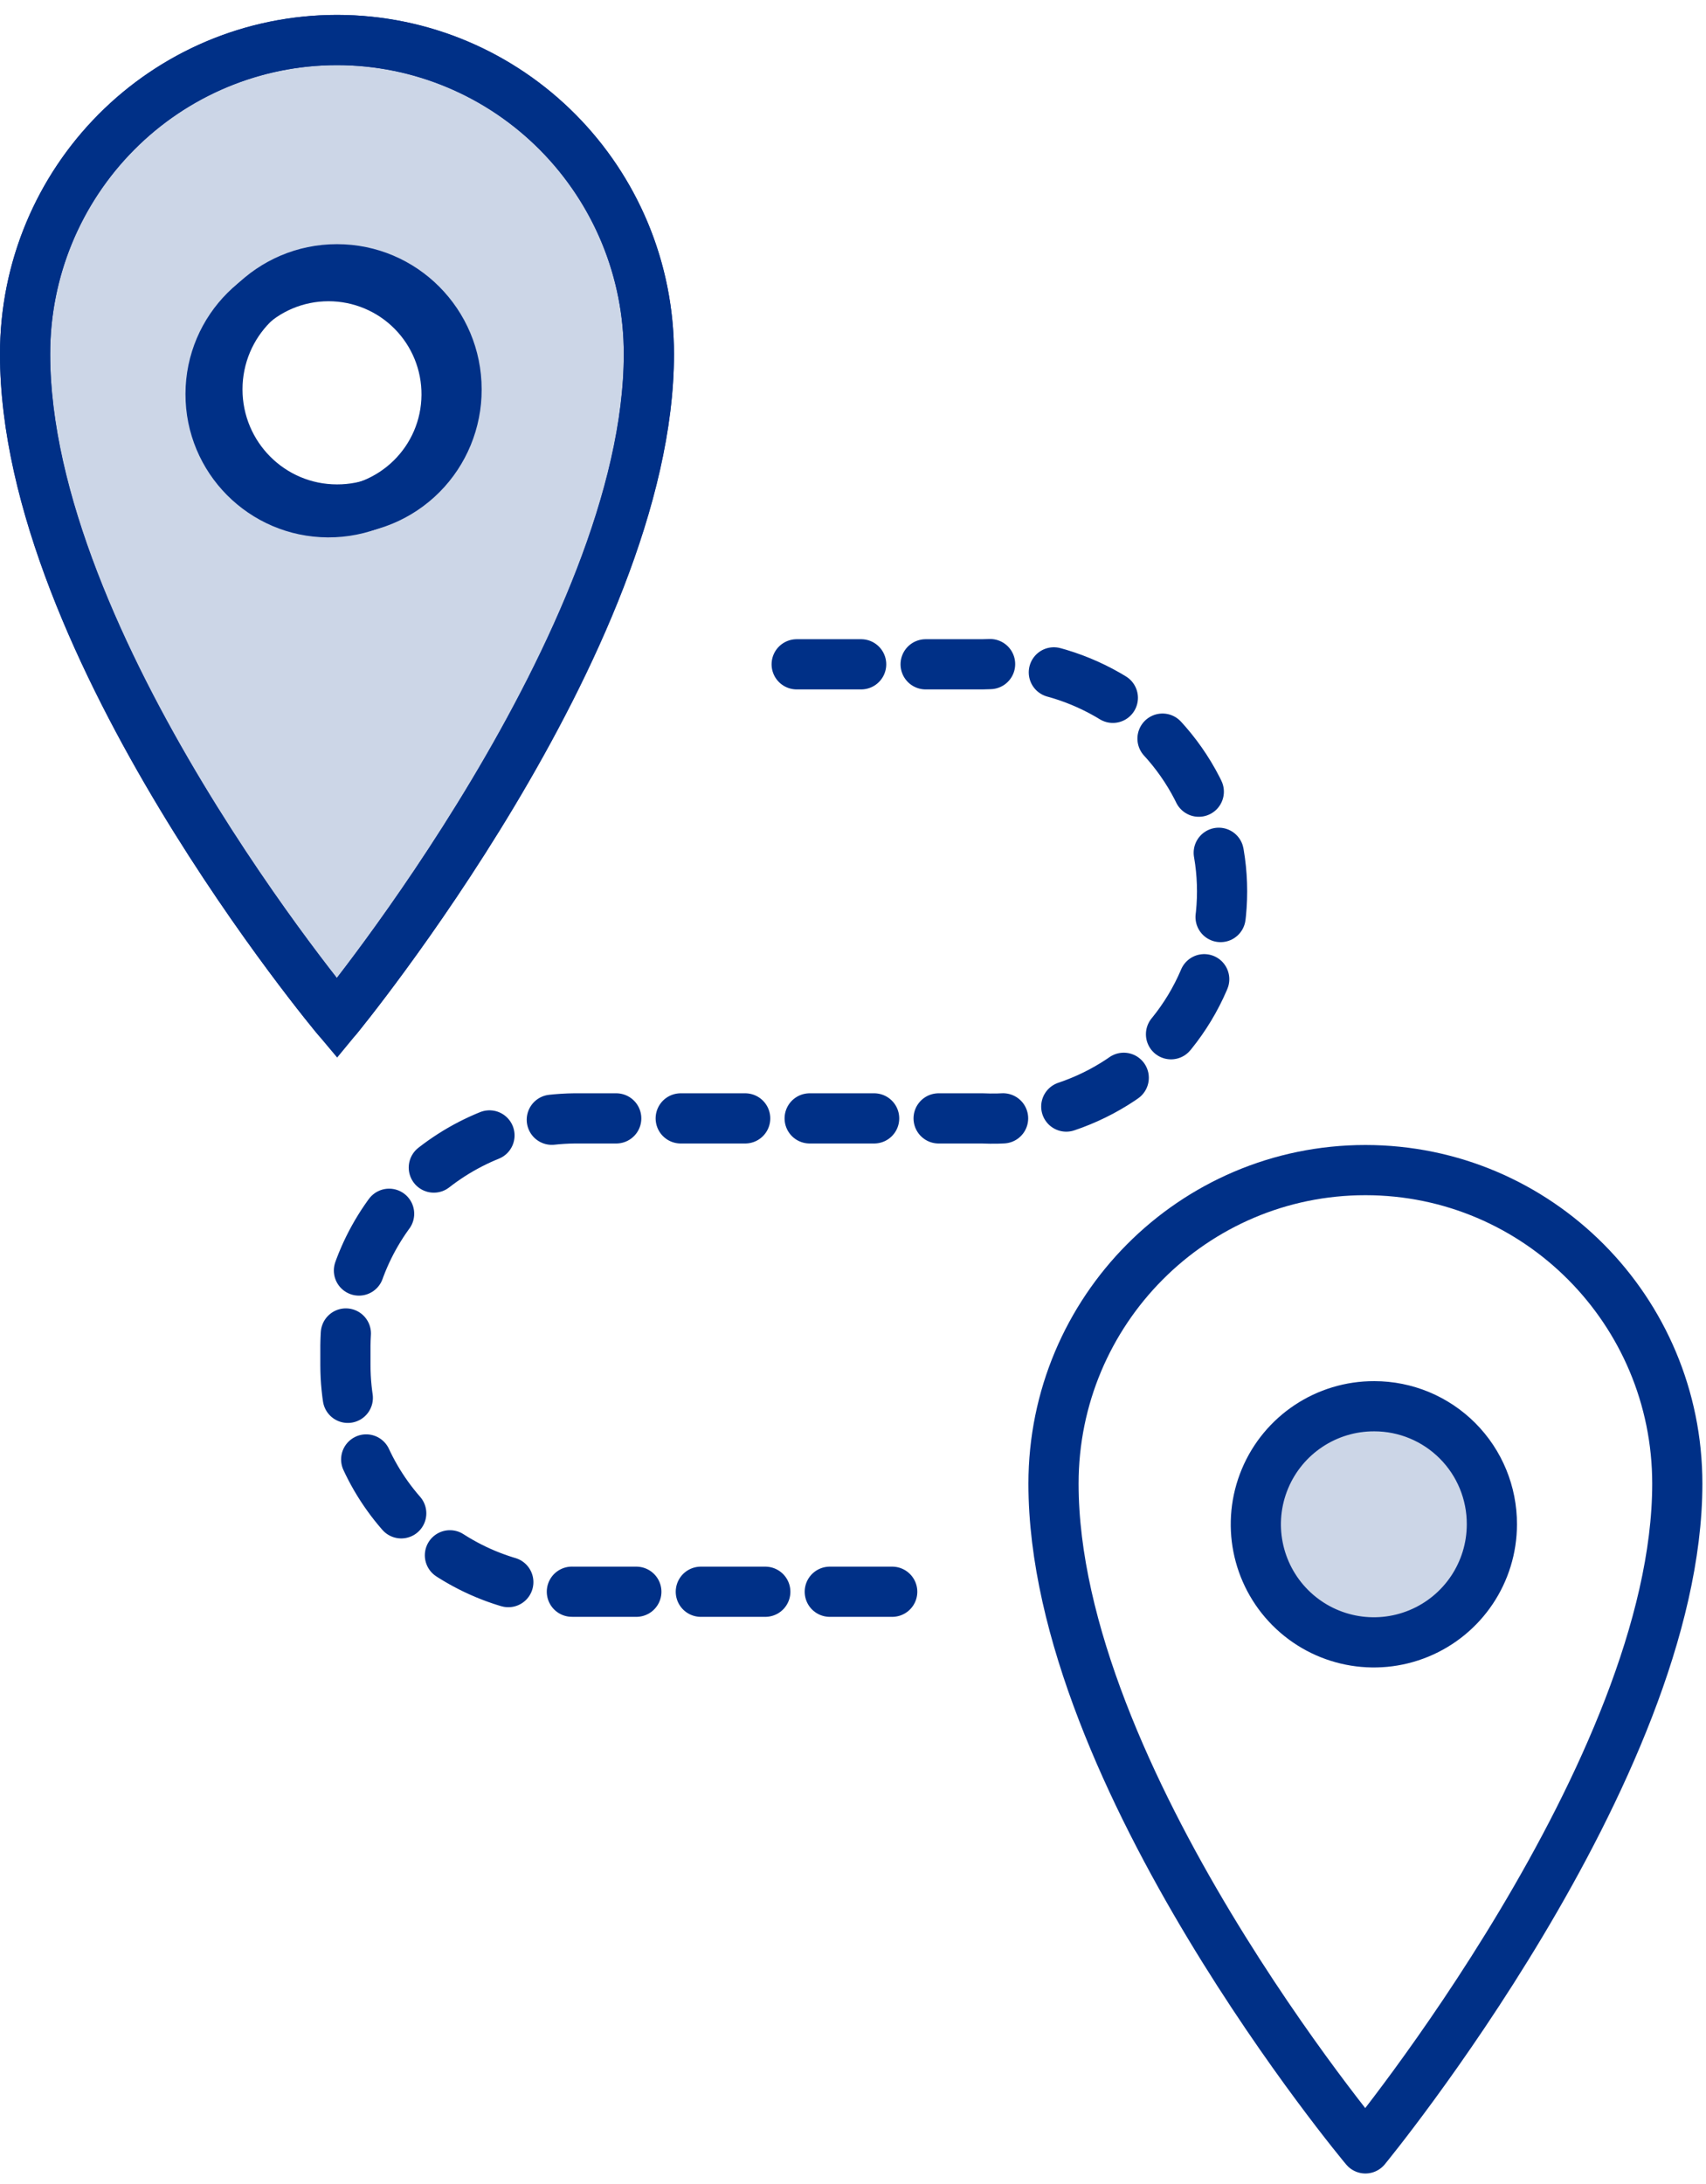 <svg width="68" height="87" viewBox="0 0 68 87" fill="none" xmlns="http://www.w3.org/2000/svg">
<path fill-rule="evenodd" clip-rule="evenodd" d="M4.627 5.274C6.959 2.923 10.127 1.599 13.432 1.594C16.737 1.599 19.905 2.923 22.237 5.274C24.569 7.626 25.874 10.812 25.864 14.131C25.864 25.485 13.432 40.57 13.432 40.57C13.432 40.57 1 25.758 1 14.131C0.99 10.812 2.295 7.626 4.627 5.274ZM8.666 15.514C8.666 18.157 10.8 20.299 13.432 20.299C14.698 20.304 15.913 19.802 16.808 18.903C17.703 18.005 18.203 16.784 18.198 15.514C18.198 12.871 16.064 10.728 13.432 10.728C10.8 10.728 8.666 12.871 8.666 15.514Z" fill="#CCD6E7"/>
<path d="M13.432 1.594L13.434 0.594L13.431 0.594L13.432 1.594ZM4.627 5.274L5.337 5.979H5.337L4.627 5.274ZM22.237 5.274L21.527 5.979L22.237 5.274ZM25.864 14.131L24.864 14.128V14.131H25.864ZM13.432 40.57L12.666 41.213L13.439 42.134L14.204 41.206L13.432 40.57ZM1 14.131H2L2 14.128L1 14.131ZM13.432 20.299L13.436 19.299H13.432V20.299ZM16.808 18.903L17.516 19.609V19.609L16.808 18.903ZM18.198 15.514H17.198L17.198 15.518L18.198 15.514ZM13.431 0.594C9.859 0.599 6.436 2.03 3.917 4.57L5.337 5.979C7.482 3.815 10.395 2.598 13.434 2.594L13.431 0.594ZM22.947 4.57C20.428 2.03 17.005 0.599 13.434 0.594L13.431 2.594C16.469 2.598 19.382 3.815 21.527 5.979L22.947 4.57ZM26.864 14.134C26.874 10.551 25.465 7.11 22.947 4.57L21.527 5.979C23.672 8.142 24.873 11.074 24.864 14.128L26.864 14.134ZM13.432 40.57C14.204 41.206 14.204 41.206 14.204 41.205C14.204 41.205 14.204 41.205 14.205 41.205C14.205 41.204 14.206 41.203 14.207 41.202C14.209 41.2 14.211 41.197 14.215 41.193C14.221 41.184 14.231 41.173 14.243 41.158C14.268 41.127 14.304 41.082 14.351 41.024C14.445 40.908 14.581 40.736 14.754 40.516C15.1 40.074 15.592 39.431 16.181 38.626C17.36 37.017 18.932 34.75 20.506 32.122C23.623 26.916 26.864 20.102 26.864 14.131H24.864C24.864 19.514 21.888 25.92 18.79 31.094C17.256 33.657 15.72 35.871 14.568 37.445C13.992 38.231 13.513 38.856 13.178 39.283C13.011 39.497 12.881 39.661 12.792 39.771C12.748 39.826 12.714 39.867 12.692 39.895C12.681 39.908 12.673 39.919 12.668 39.925C12.665 39.928 12.663 39.931 12.662 39.932C12.661 39.933 12.661 39.933 12.66 39.934C12.66 39.934 12.66 39.934 12.66 39.934C12.66 39.934 12.66 39.934 13.432 40.57ZM5.28693e-05 14.131C5.28693e-05 20.237 3.239 27.049 6.36 32.227C7.934 34.839 9.507 37.081 10.687 38.67C11.277 39.465 11.769 40.097 12.115 40.533C12.288 40.751 12.425 40.919 12.518 41.034C12.565 41.091 12.601 41.135 12.626 41.165C12.639 41.18 12.648 41.192 12.655 41.2C12.658 41.203 12.661 41.207 12.663 41.209C12.664 41.21 12.665 41.211 12.665 41.211C12.665 41.212 12.665 41.212 12.666 41.212C12.666 41.212 12.666 41.213 13.432 40.57C14.198 39.927 14.198 39.927 14.198 39.927C14.198 39.927 14.198 39.927 14.198 39.927C14.198 39.926 14.197 39.926 14.197 39.925C14.195 39.924 14.194 39.922 14.191 39.918C14.186 39.912 14.177 39.902 14.166 39.889C14.144 39.862 14.111 39.821 14.066 39.767C13.978 39.66 13.848 39.498 13.681 39.288C13.347 38.868 12.868 38.253 12.293 37.478C11.141 35.926 9.606 33.738 8.072 31.194C4.977 26.059 2 19.652 2 14.131H5.28693e-05ZM3.917 4.57C1.398 7.11 -0.01 10.551 5.71012e-05 14.134L2 14.128C1.991 11.074 3.192 8.142 5.337 5.979L3.917 4.57ZM13.432 19.299C11.356 19.299 9.666 17.608 9.666 15.514H7.666C7.666 18.705 10.244 21.299 13.432 21.299V19.299ZM16.099 18.197C15.392 18.907 14.434 19.303 13.436 19.299L13.428 21.299C14.962 21.305 16.433 20.696 17.516 19.609L16.099 18.197ZM17.198 15.518C17.202 16.523 16.806 17.488 16.099 18.197L17.516 19.609C18.599 18.521 19.204 17.046 19.198 15.51L17.198 15.518ZM13.432 11.728C15.508 11.728 17.198 13.419 17.198 15.514H19.198C19.198 12.322 16.62 9.728 13.432 9.728V11.728ZM9.666 15.514C9.666 13.419 11.356 11.728 13.432 11.728V9.728C10.244 9.728 7.666 12.322 7.666 15.514H9.666Z" fill="#003087"/>
<path d="M31.755 26.467H39.15C42.514 26.317 45.689 28.008 47.416 30.868C49.143 33.728 49.143 37.296 47.416 40.157C45.689 43.017 42.514 44.708 39.15 44.558H22.9C17.874 44.617 13.818 48.64 13.768 53.613V54.381C13.768 59.372 17.856 63.417 22.9 63.417H35.563" stroke="#003087" stroke-width="2" stroke-linecap="round" stroke-linejoin="round" stroke-dasharray="2.57"/>
<path fill-rule="evenodd" clip-rule="evenodd" d="M66.856 59.112C66.856 70.495 54.424 85.594 54.424 85.594C54.424 85.594 41.992 70.768 41.992 59.112C41.992 52.212 47.558 46.618 54.424 46.618C61.29 46.618 66.856 52.212 66.856 59.112Z" stroke="#003087" stroke-width="2" stroke-linejoin="round"/>
<path d="M59.465 60.73C59.465 62.634 58.317 64.35 56.557 65.077C54.797 65.804 52.772 65.399 51.428 64.05C50.084 62.701 49.686 60.675 50.42 58.917C51.154 57.16 52.874 56.019 54.779 56.026C56.025 56.026 57.219 56.522 58.098 57.405C58.978 58.287 59.469 59.484 59.465 60.73Z" fill="#CCD6E7" stroke="#003087" stroke-width="2" stroke-linejoin="round"/>
<path fill-rule="evenodd" clip-rule="evenodd" d="M25.864 14.094C25.864 25.464 13.432 40.57 13.432 40.57C13.432 40.57 1 25.737 1 14.094C1 7.19 6.566 1.594 13.432 1.594C20.298 1.594 25.864 7.19 25.864 14.094Z" stroke="#003087" stroke-width="2" stroke-linejoin="round"/>
<path fill-rule="evenodd" clip-rule="evenodd" d="M17.8 15.742C17.781 18.335 15.666 20.423 13.073 20.41C10.479 20.397 8.386 18.287 8.393 15.694C8.399 13.101 10.503 11.002 13.096 11.002C14.35 11.002 15.552 11.502 16.435 12.392C17.319 13.282 17.81 14.488 17.8 15.742Z" stroke="#003087" stroke-width="2" stroke-linejoin="round"/>
</svg>
